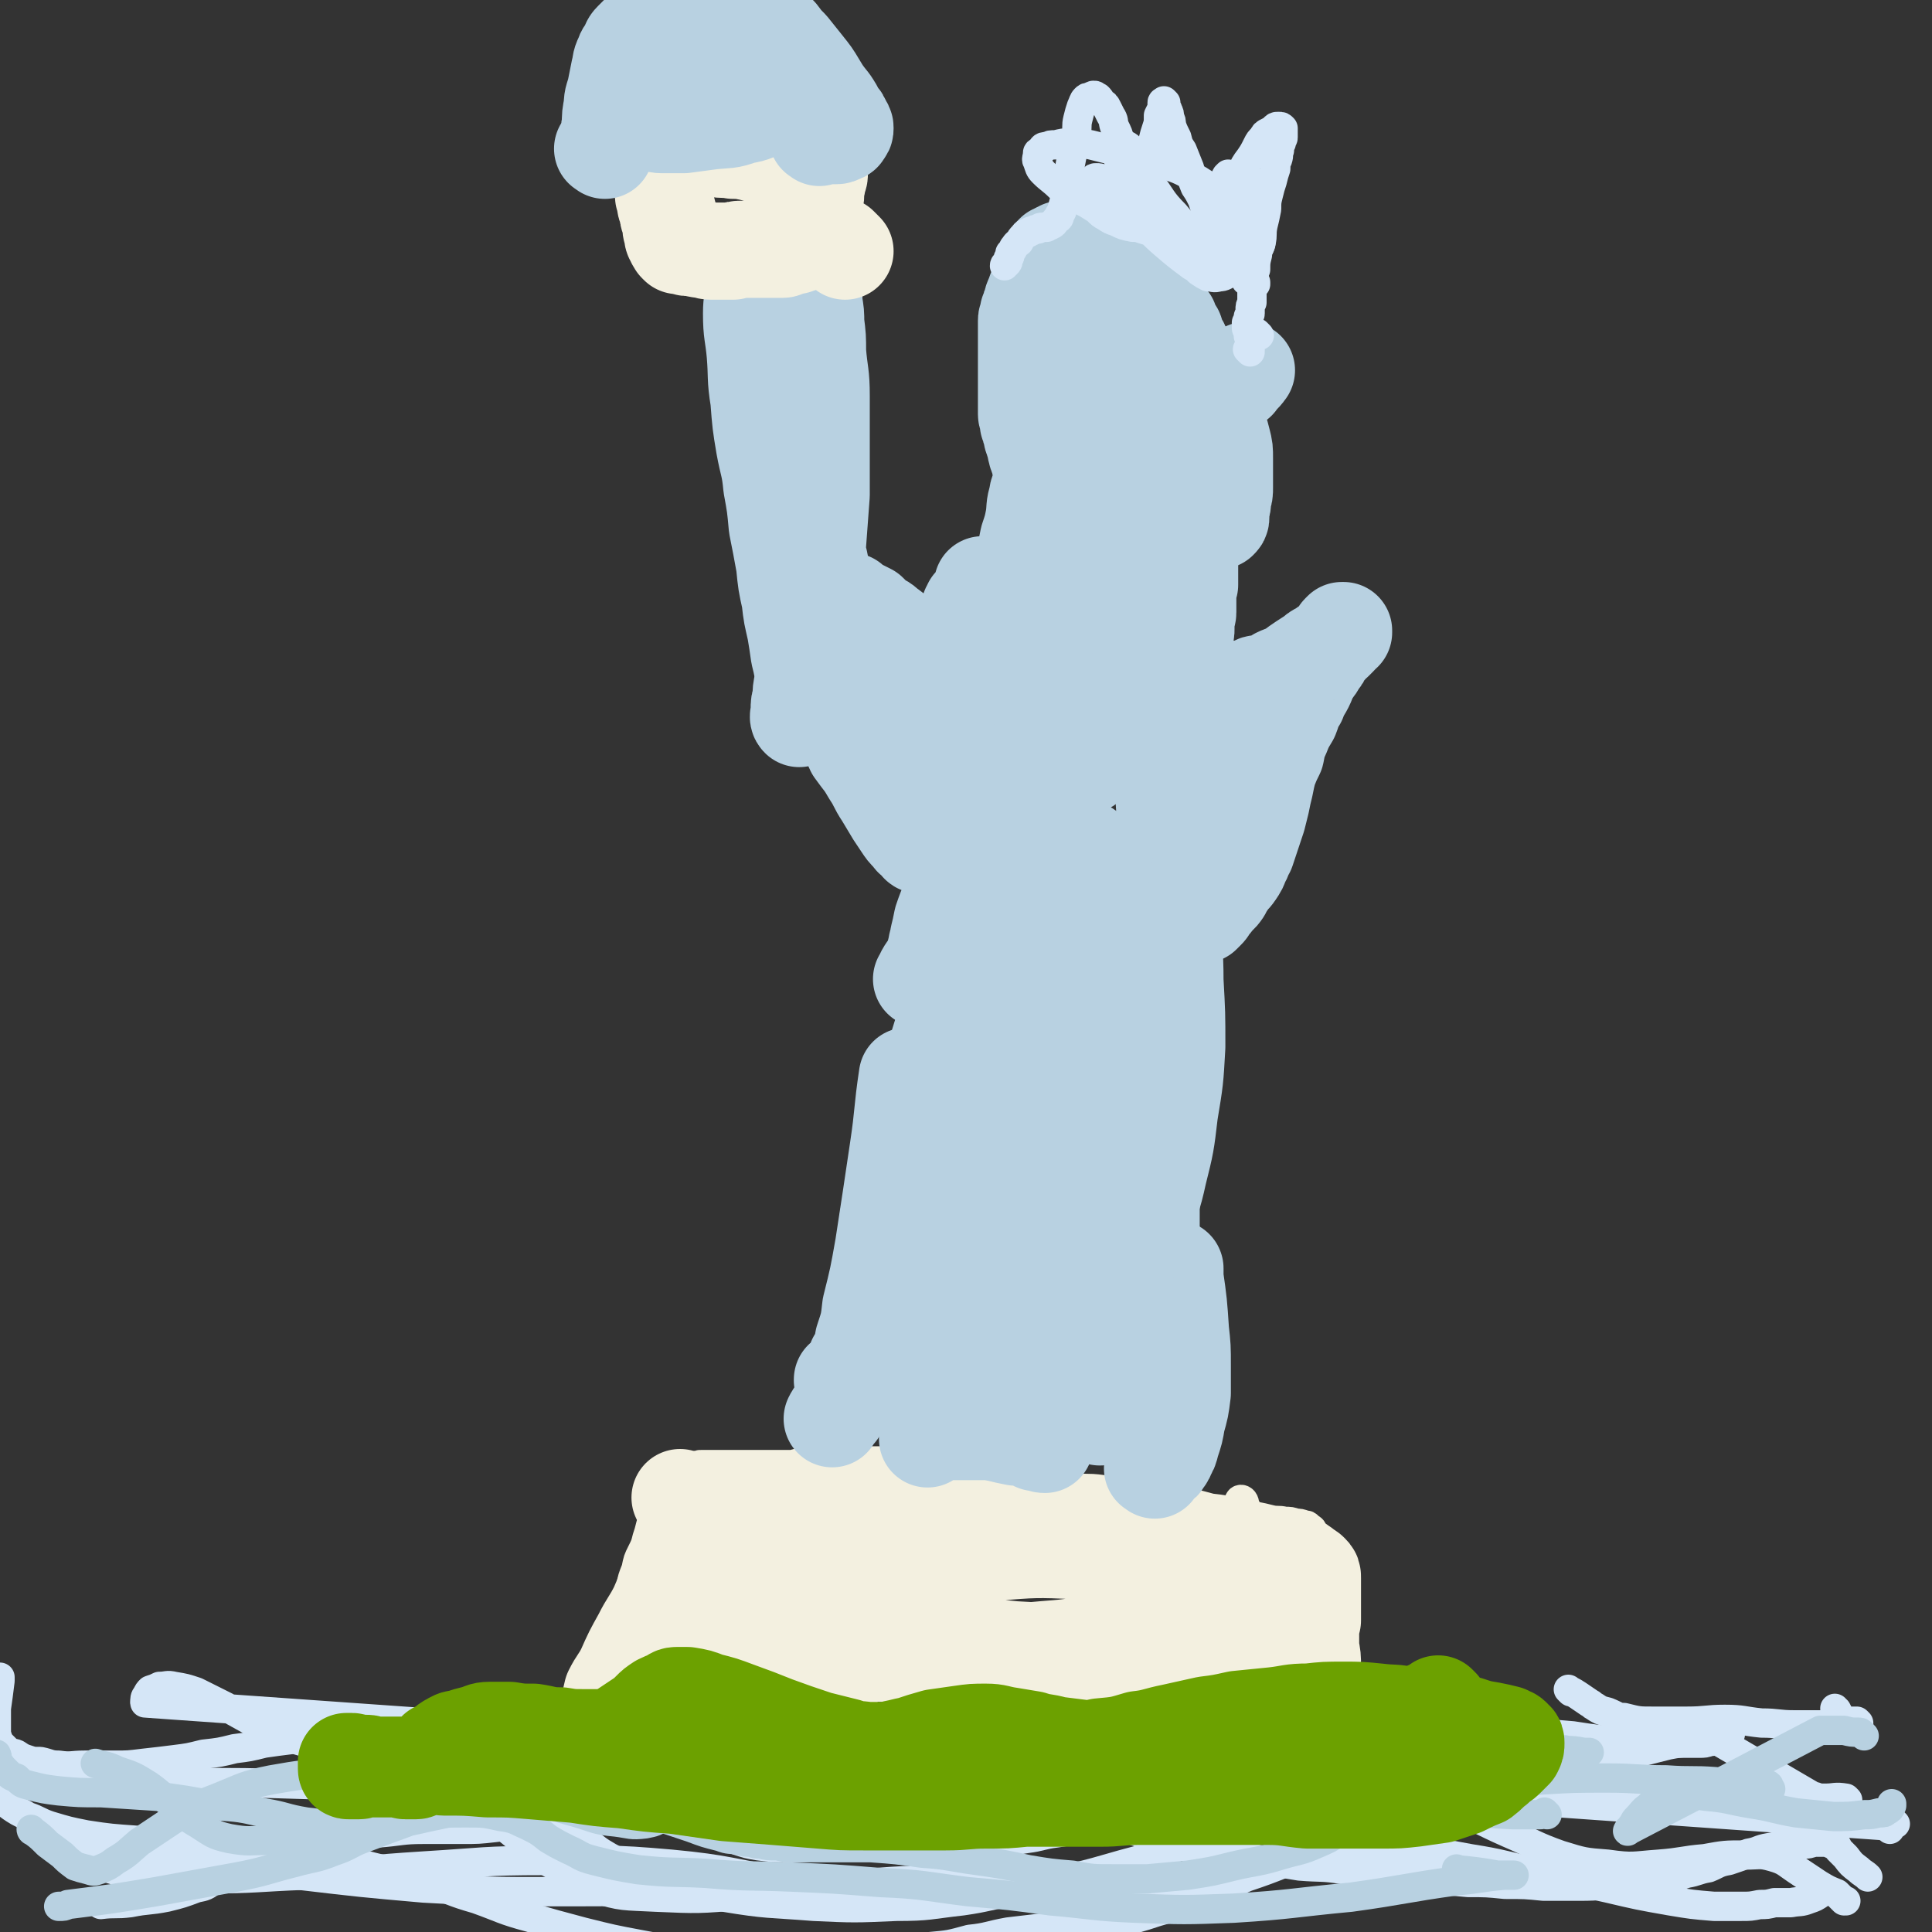 <svg viewBox='0 0 1054 1054' version='1.1' xmlns='http://www.w3.org/2000/svg' xmlns:xlink='http://www.w3.org/1999/xlink'><rect x="0" y="0" width="1054" height="1054" fill="#333333" stroke="none"/><g fill='none' stroke='#D5E6F7' stroke-width='16' stroke-linecap='round' stroke-linejoin='round'><path d='M1008,982c-1,-1 -1,-1 -1,-1 -6,-1 -6,0 -11,0 0,0 0,0 -1,0 -1,0 -1,0 -1,0 -3,0 -3,-1 -5,-1 -53,-31 -53,-31 -53,-31 -1,-1 0,0 0,0 -1,1 -1,1 -3,1 -3,1 -3,1 -6,1 -8,0 -8,0 -16,0 -14,0 -14,0 -27,-1 -13,-1 -13,-1 -26,-3 -12,-1 -12,-1 -24,-3 -11,-1 -11,-2 -21,-3 -10,-1 -10,0 -20,-1 -12,0 -12,0 -23,0 -11,0 -11,0 -23,1 -14,1 -14,1 -27,2 -14,2 -14,3 -28,5 -10,2 -10,2 -20,4 -7,2 -7,2 -13,3 -5,2 -5,2 -10,3 -4,1 -4,1 -7,2 -4,1 -4,1 -8,2 -5,1 -5,1 -10,2 -8,1 -8,1 -16,2 -10,3 -10,3 -20,5 -9,3 -9,3 -19,5 -7,2 -8,2 -15,3 -7,2 -7,3 -13,4 -7,3 -7,2 -14,4 -7,3 -7,3 -15,5 -9,3 -8,3 -17,5 -11,3 -11,3 -22,5 -11,3 -11,3 -22,4 -10,2 -10,2 -21,2 -8,0 -8,0 -16,-1 -6,-1 -6,-1 -12,-3 -7,-3 -7,-3 -12,-6 -6,-4 -6,-4 -12,-9 -7,-5 -7,-5 -14,-10 -7,-5 -7,-5 -15,-10 -7,-5 -7,-5 -15,-10 -7,-4 -7,-4 -14,-7 -7,-3 -7,-3 -14,-5 -6,-3 -6,-3 -13,-4 -7,-2 -7,-2 -14,-3 -7,-1 -7,-1 -15,-1 -8,0 -8,0 -17,0 -8,0 -8,0 -16,1 -7,0 -7,0 -14,1 -6,1 -6,1 -12,2 -6,0 -6,0 -12,1 -5,1 -5,1 -10,2 -6,0 -6,0 -11,1 -7,1 -7,1 -13,2 -8,1 -8,1 -15,2 -8,2 -8,2 -16,3 -8,2 -8,2 -17,3 -8,2 -8,2 -16,3 -8,1 -8,1 -17,2 -8,1 -8,1 -16,1 -8,0 -8,0 -16,0 -7,0 -7,1 -14,0 -5,0 -5,-1 -10,-2 -4,0 -4,0 -7,-1 -3,-1 -3,-1 -6,-3 -2,-1 -3,0 -5,-2 -1,-1 -1,-1 -3,-3 -1,-1 -1,-1 -2,-3 -1,-3 -1,-3 -1,-6 0,-5 0,-5 0,-11 1,-7 1,-7 2,-15 0,-1 0,-1 0,-2 '/><path d='M857,923c-1,-1 -2,-2 -1,-1 4,2 5,3 11,7 2,1 1,1 3,2 3,2 3,2 7,3 5,2 5,3 9,3 8,2 8,2 16,2 9,0 9,0 18,0 11,0 11,-1 21,-1 10,0 10,1 20,2 9,0 9,1 18,1 8,0 8,0 17,0 5,0 5,0 9,-1 2,0 2,-1 4,-1 1,0 1,0 2,0 1,0 1,0 2,0 0,0 0,0 0,0 0,0 0,0 1,1 0,0 0,0 0,1 0,0 -1,0 -1,1 0,0 0,0 -1,1 0,0 0,1 0,1 -1,0 -1,0 -1,0 -1,0 -1,0 -2,0 -1,-1 -1,-2 -2,-3 -3,-4 -3,-4 -5,-8 -1,0 -1,0 -1,-1 '/><path d='M1031,998c-1,-1 -2,-1 -1,-1 0,-1 1,-1 2,-2 1,0 1,0 2,0 0,0 -1,-1 -1,-1 0,0 0,0 0,0 -3,1 -3,1 -5,2 -949,-67 -950,-67 -949,-67 0,-2 0,-3 1,-4 1,-2 1,-2 2,-3 0,0 0,0 0,0 3,-1 3,-1 5,-2 4,0 4,-1 8,0 6,1 6,1 12,3 8,4 8,4 16,8 9,5 9,5 18,10 13,5 13,6 27,10 17,5 18,4 36,7 21,3 21,3 42,4 20,2 20,2 41,3 17,1 17,1 33,2 17,1 17,1 34,2 18,2 18,2 37,3 19,1 19,0 37,1 17,1 17,1 34,2 15,1 15,0 30,2 12,1 12,1 25,2 12,2 13,2 25,3 13,2 13,2 25,4 13,3 13,3 25,6 12,3 12,3 24,6 11,3 10,4 21,7 12,3 12,3 24,5 11,3 11,3 23,4 13,2 13,2 25,4 12,1 12,0 24,2 12,1 12,1 24,3 11,1 11,1 23,2 10,1 10,1 21,2 10,0 10,0 20,1 11,0 11,0 21,1 9,0 9,0 18,0 9,0 9,0 18,-1 9,0 9,0 17,-1 6,0 7,0 13,-2 6,-1 6,-1 12,-3 6,-1 6,-2 12,-3 5,-2 5,-3 11,-4 6,-2 6,-2 11,-4 6,-1 5,-2 11,-3 5,-1 5,0 11,-1 4,-1 4,0 9,-1 3,0 3,-1 6,-1 2,0 2,0 4,0 2,0 2,0 4,1 1,0 1,0 2,0 0,0 0,0 1,1 1,1 0,1 1,2 2,2 2,2 4,4 3,4 3,4 7,7 2,2 3,2 5,4 '/><path d='M944,946c-1,-1 -1,-1 -1,-1 -1,-1 0,0 0,0 0,0 0,1 -1,1 0,0 0,0 0,0 -2,0 -2,1 -3,1 -5,1 -5,1 -9,2 -10,2 -10,1 -20,3 -16,4 -16,4 -32,8 -20,4 -20,4 -39,9 -21,6 -21,6 -42,13 -21,7 -21,8 -42,15 -20,7 -20,7 -40,14 -17,6 -17,7 -35,13 -14,6 -13,6 -27,11 -11,4 -11,5 -22,8 -6,2 -6,2 -13,4 -5,1 -5,1 -11,2 -5,0 -5,0 -11,0 -7,0 -7,0 -13,1 -8,0 -8,1 -16,2 -8,1 -9,1 -17,2 -11,2 -11,3 -21,4 -11,3 -11,3 -22,4 -13,2 -13,2 -25,3 -15,2 -15,2 -30,3 -16,0 -16,1 -33,0 -18,-1 -18,-1 -36,-2 -17,-2 -17,-2 -33,-5 -16,-3 -16,-3 -32,-7 -15,-4 -15,-4 -29,-8 -15,-4 -15,-5 -29,-10 -14,-4 -14,-5 -28,-10 -14,-4 -14,-4 -27,-7 -12,-3 -12,-3 -24,-4 -10,-1 -10,0 -20,0 -7,0 -7,1 -13,2 -5,0 -5,1 -10,2 -4,1 -4,1 -7,2 -4,1 -4,0 -7,2 -4,1 -4,2 -8,3 -4,3 -4,3 -9,4 -8,3 -8,3 -16,5 -10,2 -10,1 -20,3 -8,1 -8,0 -16,1 '/><path d='M432,982c-1,-1 -2,-2 -1,-1 0,0 2,0 2,1 0,0 -1,0 -1,1 -1,0 -1,0 -2,0 -7,2 -7,3 -15,3 -26,3 -27,3 -53,3 -37,-1 -37,-2 -73,-5 -36,-3 -36,-4 -71,-7 -34,-3 -34,-3 -68,-4 -28,-1 -28,0 -56,-1 -17,-1 -17,0 -34,-2 -11,-1 -11,-1 -22,-3 -6,0 -6,-1 -13,-2 -2,0 -2,0 -5,-1 '/><path d='M492,1035c-1,-1 -1,-2 -1,-1 -5,0 -5,1 -9,1 -7,0 -7,-1 -14,-2 -7,-1 -7,-1 -14,-2 -12,-2 -12,-2 -24,-4 -32,-5 -32,-7 -64,-10 -34,-3 -35,-2 -69,-2 -33,0 -33,1 -66,3 -32,2 -32,3 -64,5 -27,1 -27,2 -55,2 -18,0 -19,0 -37,-2 -12,-2 -12,-3 -24,-6 -5,-2 -5,-2 -11,-4 '/><path d='M507,1033c-1,-1 -1,-1 -1,-1 -3,-1 -4,-1 -7,-1 -8,-2 -8,-3 -17,-3 -18,-1 -18,-1 -35,0 -35,1 -35,2 -69,3 -38,1 -38,1 -76,1 -35,0 -35,0 -71,-2 -34,-3 -34,-3 -68,-7 -30,-4 -30,-4 -60,-9 -19,-3 -19,-4 -38,-7 -9,-2 -9,-2 -17,-3 '/><path d='M304,993c-1,-1 -2,-2 -1,-1 7,5 8,6 16,12 7,5 6,5 13,9 11,6 11,6 22,10 20,7 20,8 41,12 24,4 24,3 49,5 22,1 22,1 45,0 18,0 18,-1 36,-3 14,-2 14,-3 27,-5 13,-3 13,-3 25,-6 15,-3 15,-3 29,-7 17,-5 17,-4 33,-10 18,-7 17,-8 35,-15 17,-6 17,-7 33,-12 15,-4 15,-4 29,-5 14,-1 14,-1 28,1 14,3 14,4 28,9 16,5 15,6 31,13 14,6 14,7 28,12 13,4 13,4 26,5 14,2 14,1 28,0 13,-1 13,-2 25,-3 11,-2 11,-2 22,-2 8,0 8,-1 15,1 7,2 7,3 13,7 6,4 6,4 12,8 5,3 5,3 10,5 2,2 2,2 4,4 1,0 1,0 1,0 '/><path d='M916,974c-1,-1 -1,-1 -1,-1 -1,-1 0,0 0,0 0,0 0,0 0,0 -2,0 -2,-1 -3,-1 -7,0 -7,0 -13,0 -15,0 -15,-1 -31,0 -21,1 -21,1 -42,2 -24,2 -23,2 -47,4 -24,2 -24,2 -47,4 -24,3 -24,3 -48,5 -23,3 -23,3 -46,5 -18,2 -18,2 -36,4 -13,2 -13,2 -26,4 -8,1 -8,2 -16,3 -6,1 -6,1 -12,1 -8,1 -8,1 -16,1 -13,0 -13,0 -26,-1 -20,-3 -20,-4 -39,-7 -21,-3 -21,-4 -42,-7 -19,-3 -19,-2 -39,-4 -15,-1 -15,-1 -29,-1 -11,0 -11,0 -22,1 -9,0 -9,1 -18,2 -8,2 -8,3 -16,4 -7,2 -7,2 -15,3 -8,1 -8,1 -16,2 -9,1 -9,1 -18,1 -10,0 -10,0 -21,0 -12,0 -12,1 -25,2 -16,1 -16,1 -31,2 -17,2 -17,3 -34,4 -16,1 -16,0 -33,0 -17,0 -17,0 -33,-2 -14,-1 -15,-1 -28,-3 -10,-2 -10,-2 -20,-5 -6,-2 -6,-3 -12,-5 -3,-2 -4,-2 -7,-4 -3,-2 -3,-2 -5,-4 -2,-1 -1,-2 -3,-3 -1,-1 -1,-1 -3,-2 0,0 0,0 -1,0 0,0 0,0 0,0 '/><path d='M219,989c-1,-1 -2,-1 -1,-1 14,-1 15,-2 30,-1 6,0 7,0 13,2 6,2 6,2 12,6 7,5 6,5 13,10 8,7 8,8 17,13 10,7 9,8 21,12 16,5 16,4 34,5 23,1 23,1 47,-1 23,-1 23,-2 47,-4 21,-2 21,-3 42,-4 19,0 19,0 38,1 18,0 18,1 37,2 20,0 20,1 40,0 22,-1 22,-1 43,-5 22,-4 21,-6 43,-10 19,-3 20,-4 39,-5 18,-1 18,-1 35,1 17,1 17,1 33,4 19,3 19,4 38,8 19,4 19,4 37,8 17,4 17,4 34,7 12,2 12,2 24,3 8,0 8,0 15,0 5,0 5,0 10,-1 4,0 4,0 8,-1 4,0 4,0 9,0 5,-1 5,0 10,-2 3,-1 3,-1 6,-3 1,-1 1,-1 1,-1 '/></g>
<g fill='none' stroke='#B8D1E1' stroke-width='16' stroke-linecap='round' stroke-linejoin='round'><path d='M1017,947c-1,-1 -1,-1 -1,-1 -1,-1 0,0 0,0 0,0 0,0 0,0 0,0 0,0 0,0 -1,-1 -1,-1 -2,-1 -4,0 -4,0 -8,-1 -7,0 -7,0 -13,0 -105,55 -106,55 -105,55 0,-1 1,-1 1,-1 1,-1 1,-2 2,-3 1,-2 1,-2 2,-3 3,-3 3,-4 6,-6 3,-3 3,-3 7,-4 4,-2 4,-3 9,-3 8,-1 8,0 16,1 12,1 12,2 24,4 13,2 13,3 25,5 10,1 10,1 20,2 9,0 9,0 17,-1 4,0 4,0 8,-1 3,0 3,0 4,-1 2,-1 2,-1 3,-3 0,0 0,0 0,-1 '/><path d='M966,976c-1,-1 -1,-1 -1,-1 -1,-1 0,-1 0,-1 -1,-1 -1,0 -3,0 -4,0 -4,0 -8,0 -9,-1 -9,-1 -18,-2 -13,-1 -13,0 -27,-1 -16,0 -16,-1 -32,-1 -18,0 -18,0 -35,1 -19,1 -19,1 -38,3 -15,2 -15,3 -30,6 -10,2 -10,2 -19,5 -6,2 -6,2 -11,5 -3,2 -3,2 -6,4 -3,3 -3,3 -7,5 -6,4 -6,4 -13,7 -9,4 -9,3 -19,6 -13,4 -13,3 -26,6 -12,3 -12,3 -25,5 -11,1 -11,1 -22,2 -10,0 -10,0 -19,0 -11,0 -11,0 -22,-2 -12,-1 -12,-1 -24,-3 -14,-3 -14,-3 -28,-5 -15,-2 -15,-3 -30,-4 -14,-2 -14,-2 -28,-3 -11,0 -11,0 -23,0 -8,0 -8,0 -17,0 -6,0 -6,0 -11,-1 -5,0 -5,0 -9,-1 -3,0 -3,0 -5,-1 -4,0 -4,0 -7,-1 -5,-1 -5,0 -10,-2 -8,-2 -8,-2 -16,-5 -12,-4 -12,-4 -24,-8 -13,-5 -13,-6 -26,-10 -13,-4 -13,-4 -27,-7 -11,-3 -11,-3 -22,-4 -9,-1 -9,-1 -18,0 -6,1 -7,1 -13,3 -6,2 -6,2 -12,5 -8,4 -8,4 -15,7 -11,5 -11,6 -21,10 -13,4 -13,4 -26,7 -13,3 -13,3 -26,4 -11,0 -11,1 -22,-1 -9,-2 -9,-3 -17,-8 -7,-4 -7,-5 -13,-10 -7,-5 -7,-6 -14,-11 -8,-5 -8,-5 -17,-8 -6,-3 -6,-2 -12,-4 '/><path d='M844,990c-1,-1 -1,-1 -1,-1 -1,-1 0,0 0,0 0,0 0,0 0,0 -2,1 -2,1 -3,1 -7,0 -7,0 -15,0 -20,-1 -20,-2 -40,-3 -35,-4 -35,-3 -69,-7 -37,-4 -37,-3 -73,-8 -30,-4 -30,-3 -60,-10 -20,-4 -20,-6 -40,-12 -13,-5 -13,-6 -26,-9 -10,-2 -11,-3 -21,-3 -12,0 -12,0 -24,2 -12,3 -12,3 -24,8 -13,4 -13,5 -25,10 -12,6 -12,6 -24,12 -8,4 -8,4 -16,9 -6,3 -6,4 -12,7 -4,3 -4,3 -9,5 -5,3 -5,3 -10,4 -8,1 -8,0 -16,-1 -11,-1 -11,-2 -21,-5 -15,-4 -15,-5 -29,-10 -17,-4 -17,-4 -33,-7 -17,-3 -17,-3 -35,-5 -17,-1 -18,-1 -35,0 -17,1 -18,1 -35,4 -15,3 -15,4 -30,10 -13,5 -12,5 -24,12 -9,6 -9,6 -18,12 -6,5 -6,6 -13,10 -4,3 -4,3 -9,5 -3,1 -3,1 -6,0 -4,-1 -4,-1 -7,-2 -4,-3 -4,-3 -7,-6 -4,-3 -4,-3 -8,-6 -4,-4 -4,-4 -8,-7 -1,0 -1,-1 -1,-1 '/><path d='M796,1021c-1,-1 -2,-2 -1,-1 9,1 11,1 22,3 4,0 4,0 7,0 1,0 1,0 2,0 0,0 0,0 0,0 -2,0 -2,0 -5,0 -13,1 -13,2 -26,3 -29,4 -29,5 -58,9 -32,3 -32,4 -64,6 -27,1 -27,1 -54,0 -23,-1 -23,-2 -46,-4 -22,-3 -22,-3 -45,-5 -24,-3 -24,-4 -48,-5 -25,-2 -25,-2 -49,-3 -23,-1 -23,0 -46,-2 -18,-1 -18,0 -37,-2 -12,-2 -12,-2 -24,-5 -8,-2 -7,-3 -14,-6 -6,-3 -6,-3 -11,-6 -5,-4 -5,-4 -11,-7 -7,-3 -7,-4 -15,-5 -9,-2 -9,-2 -19,-2 -11,0 -11,0 -21,2 -10,2 -10,3 -19,6 -8,3 -8,3 -16,6 -8,3 -7,4 -16,7 -10,4 -10,3 -21,6 -16,4 -16,5 -32,8 -22,4 -22,4 -44,8 -24,4 -24,4 -48,7 -2,1 -2,1 -5,1 '/><path d='M855,956c-1,-1 -2,-2 -1,-1 4,0 5,0 10,1 2,0 2,0 3,0 0,0 0,0 0,0 -1,0 -1,0 -2,0 -6,0 -6,-1 -13,-1 -20,0 -20,0 -41,-1 -30,0 -30,0 -61,-1 -32,0 -32,0 -65,0 -30,0 -30,0 -60,-1 -22,0 -22,0 -45,-2 -15,-1 -15,-2 -30,-3 -9,-2 -9,-2 -19,-3 -6,0 -6,0 -13,0 -7,0 -7,1 -14,2 -11,1 -11,1 -22,3 -16,3 -15,4 -31,6 -16,3 -16,3 -33,4 -15,2 -15,1 -30,3 -13,1 -13,1 -27,2 -12,2 -12,1 -25,3 -14,3 -14,3 -28,6 -17,4 -17,5 -33,9 -18,4 -18,4 -35,8 -15,3 -15,4 -31,5 -11,2 -11,2 -22,1 -10,0 -10,-1 -20,-2 -12,-2 -11,-3 -23,-5 -13,-3 -13,-3 -27,-4 -16,-3 -16,-3 -31,-5 -15,-1 -15,-1 -31,-2 -12,0 -12,0 -23,-1 -8,-1 -8,-1 -16,-3 -4,-1 -4,-1 -7,-4 -3,-1 -3,-1 -6,-4 -2,-2 -2,-2 -4,-5 -1,-2 0,-2 -1,-4 '/></g>
<g fill='none' stroke='#F3F0E0' stroke-width='16' stroke-linecap='round' stroke-linejoin='round'><path d='M728,949c-1,-1 -1,-1 -1,-1 -1,-1 0,0 0,0 0,0 0,0 0,0 0,-1 0,-1 0,-3 0,-2 0,-2 -1,-5 0,-3 -1,-3 -1,-5 0,-3 0,-3 -1,-6 0,-3 0,-3 -1,-6 0,-5 0,-5 -1,-10 -1,-5 -1,-5 -2,-10 0,-6 0,-6 -1,-12 0,-6 0,-6 -1,-12 0,-5 0,-5 0,-11 0,-5 0,-5 0,-10 0,-4 0,-4 -1,-8 0,-3 0,-3 0,-6 0,-2 0,-2 -1,-4 0,-2 0,-2 0,-3 0,-1 0,-1 0,-2 0,-1 -1,-1 -2,-2 -1,-1 -1,-1 -2,-1 -3,-1 -3,-1 -5,-1 -3,-1 -3,-1 -6,-1 -4,-1 -4,0 -8,-1 -4,-1 -4,-1 -9,-2 -5,0 -5,0 -10,-1 -7,-1 -7,-1 -14,-2 -7,-1 -7,-1 -15,-2 -7,-1 -7,-1 -15,-2 -7,-1 -7,-1 -13,-2 -7,0 -7,0 -13,-1 -5,0 -5,0 -11,-1 -4,0 -4,0 -9,-1 -4,0 -4,0 -8,-1 -4,-1 -4,-1 -9,-2 -4,-1 -5,0 -10,-1 -5,-1 -4,-2 -9,-3 -5,-1 -6,-1 -11,-2 -4,-1 -4,-1 -9,-2 -4,-1 -4,-1 -9,-2 -4,-1 -4,-1 -9,-2 -4,-1 -4,-1 -9,-2 -4,0 -5,0 -10,0 -4,0 -4,-1 -8,-1 -4,0 -4,0 -8,0 -3,0 -3,0 -7,0 -2,0 -3,0 -5,0 -3,0 -3,1 -6,1 -3,0 -3,0 -5,0 -3,0 -3,0 -5,0 -3,0 -3,0 -5,0 -3,0 -3,0 -5,0 -3,0 -3,1 -6,1 -3,0 -3,0 -5,0 -3,0 -3,0 -5,0 -2,0 -2,0 -4,0 -2,0 -2,0 -4,0 -2,0 -2,0 -3,0 -2,0 -2,0 -3,0 -2,0 -2,0 -3,0 -2,0 -2,0 -3,0 -2,0 -2,0 -3,0 -2,0 -2,0 -4,0 -2,0 -2,0 -4,0 -2,0 -2,0 -3,0 -2,0 -2,0 -4,0 -2,0 -2,0 -3,1 -2,0 -2,0 -4,0 -1,0 -1,0 -3,0 -1,0 -1,0 -2,0 -1,0 -1,0 -2,0 0,0 0,1 -1,1 -1,0 -1,0 -2,0 0,0 0,1 -1,1 0,0 0,0 -1,0 0,0 0,1 0,1 -1,0 -1,0 -1,0 -1,0 0,1 0,1 0,1 -1,1 -1,1 0,1 0,1 0,2 0,1 -1,1 -1,3 0,2 0,2 -1,3 0,2 0,2 0,3 0,2 0,2 -1,4 -1,3 -1,3 -2,6 -1,3 -1,3 -2,6 -1,4 -1,4 -2,7 -1,4 -1,4 -3,8 -2,4 -2,4 -3,9 -2,5 -2,5 -3,10 -2,5 -2,5 -4,11 -1,5 -1,5 -3,10 -1,5 -1,5 -2,10 -1,4 -1,4 -2,8 -1,4 -1,4 -2,8 -1,4 -1,4 -2,8 -1,3 -1,3 -2,7 -1,3 -1,3 -2,7 -1,3 -1,3 -2,5 -1,3 -1,3 -2,5 0,2 0,3 -1,4 -1,2 -1,1 -2,3 0,1 0,1 -1,3 0,1 0,1 -1,2 -1,2 0,2 -1,3 0,1 -1,1 -1,2 0,0 0,0 0,1 0,0 0,0 0,0 '/><path d='M684,905c-1,-1 -2,-1 -1,-1 1,-1 2,0 5,0 2,0 2,0 4,0 1,0 1,0 2,-1 1,0 1,0 1,-1 2,-3 2,-3 4,-6 1,-3 1,-3 2,-6 1,-3 1,-3 0,-6 0,-4 0,-4 -2,-8 -2,-6 -2,-6 -4,-12 -2,-5 -2,-6 -4,-11 -1,-2 -1,-2 -2,-4 0,-1 0,-2 -1,-2 0,0 -1,1 -1,1 -1,6 0,6 -1,11 -1,10 -1,10 -2,20 -1,11 -1,11 -1,23 0,9 0,9 1,19 0,5 0,5 1,11 0,2 0,2 1,4 0,1 1,1 1,1 1,-1 1,-1 1,-2 1,-5 1,-5 1,-10 0,-11 0,-11 0,-22 0,-15 -1,-15 -2,-31 -1,-13 -1,-13 -2,-27 -1,-8 -1,-8 -3,-16 -1,-4 -1,-4 -3,-8 0,-2 -1,-3 -2,-3 -1,0 -1,1 -2,3 -2,10 -3,10 -3,20 -2,21 -2,21 -1,42 0,19 1,19 3,38 2,12 2,12 4,23 1,4 1,4 2,8 '/></g>
<g fill='none' stroke='#F3F0E0' stroke-width='53' stroke-linecap='round' stroke-linejoin='round'><path d='M717,924c-1,-1 -1,-1 -1,-1 -1,-1 0,0 0,0 1,0 1,0 2,-1 0,0 0,0 0,-1 0,0 0,0 0,0 0,-2 -1,-2 -1,-4 -1,-4 -1,-4 -1,-8 0,-5 0,-5 -1,-10 0,-4 0,-4 0,-8 0,-3 0,-3 1,-7 0,-4 0,-4 0,-8 0,-3 0,-3 0,-6 0,-3 0,-3 0,-5 0,-2 0,-2 0,-4 0,-2 0,-2 -1,-3 -1,-1 -1,-1 -3,-2 -2,-2 -2,-2 -5,-3 -4,-1 -4,-1 -8,-2 -6,-1 -5,-1 -11,-3 -6,-2 -6,-2 -13,-3 -9,-3 -9,-3 -18,-4 -11,-3 -11,-3 -21,-4 -10,-2 -10,-1 -19,-3 -9,-1 -9,-2 -18,-3 -7,-1 -7,0 -14,-1 -7,-1 -7,-1 -13,-1 -6,0 -6,0 -12,-1 -6,0 -6,0 -12,0 -6,0 -6,0 -12,0 -7,0 -7,-1 -14,-1 -7,0 -7,0 -15,0 -8,0 -8,0 -17,0 -9,0 -9,0 -18,0 -6,0 -6,0 -13,-1 -5,0 -5,0 -9,-1 -3,0 -3,0 -6,-1 -3,0 -3,0 -5,-1 -3,-1 -3,0 -5,-1 -3,0 -3,-1 -5,-1 -2,0 -2,0 -4,0 -2,0 -2,0 -4,0 -2,0 -2,0 -4,0 -2,0 -2,0 -3,0 -2,0 -2,0 -3,0 -1,0 -1,0 -3,-1 -1,0 -1,0 -2,0 0,0 0,0 -1,0 -1,0 -1,0 -2,1 0,0 0,0 -1,0 0,1 0,1 -1,2 -1,1 -1,1 -1,2 -1,1 -1,1 -1,3 -1,2 -1,2 -1,3 -1,3 0,3 -1,5 -1,3 -1,3 -2,6 -1,4 -1,4 -2,9 -1,4 -1,4 -2,8 -1,5 0,5 -2,10 -1,5 -1,5 -3,10 -1,5 -1,5 -2,10 -2,5 -2,5 -3,10 -2,4 -2,4 -4,9 -1,4 -1,4 -3,9 -1,3 -1,3 -2,7 -1,4 -1,4 -1,7 0,3 0,3 0,5 0,2 0,2 1,4 0,2 1,2 2,4 1,1 1,1 2,3 2,1 2,1 3,2 3,2 3,2 5,3 4,1 4,1 8,2 5,1 5,1 9,2 7,1 7,0 14,1 7,0 7,0 15,0 8,0 8,0 17,1 8,0 8,0 16,0 9,0 9,0 17,0 8,0 8,0 15,0 9,0 9,0 17,-2 9,-1 9,-2 18,-3 9,-2 9,-2 19,-4 9,-2 8,-3 17,-4 9,-2 9,-2 19,-3 8,-2 8,-2 17,-3 9,-1 9,0 17,-1 7,-1 7,0 15,-1 8,-1 8,-1 15,-2 7,0 7,0 14,-1 6,0 6,0 12,-1 6,0 6,0 12,-1 5,-1 5,-1 10,-2 2,0 3,0 5,-1 2,0 2,0 4,-1 0,0 0,0 0,0 -2,-1 -2,-1 -4,-1 -5,-1 -5,-1 -10,-2 -8,-1 -8,-2 -16,-3 -11,-3 -11,-3 -22,-5 -14,-3 -13,-3 -28,-6 -17,-4 -17,-4 -35,-7 -19,-3 -19,-3 -38,-4 -21,-2 -21,-3 -41,-3 -18,0 -18,0 -37,1 -13,0 -13,1 -27,2 -9,1 -9,0 -18,2 -6,0 -6,1 -12,2 -3,0 -3,0 -6,1 -2,0 -2,0 -4,0 -2,0 -2,0 -4,0 0,0 0,-1 -1,-1 0,0 -1,0 -1,-1 0,0 0,0 1,-1 1,0 2,0 3,-1 4,0 4,0 8,-1 6,0 6,0 12,0 11,0 11,1 22,1 16,1 16,0 32,1 19,0 19,0 38,0 20,0 21,0 41,-1 18,-2 18,-1 35,-4 15,-3 15,-4 29,-8 11,-3 11,-2 21,-7 7,-3 7,-4 13,-8 3,-2 4,-2 5,-5 2,-2 3,-3 1,-5 -2,-4 -3,-5 -8,-7 -12,-5 -12,-5 -24,-7 -21,-4 -21,-3 -42,-4 -24,-1 -24,-1 -49,1 -24,1 -24,2 -47,5 -20,3 -20,3 -40,7 -15,3 -15,2 -30,5 -9,2 -9,2 -18,5 -6,1 -5,1 -11,3 -3,0 -3,0 -5,1 -2,0 -2,0 -3,1 -1,0 -1,0 -1,0 0,0 0,0 0,0 1,1 1,1 2,1 1,0 1,0 3,0 1,0 1,0 2,0 '/><path d='M458,945c-1,-1 -1,-1 -1,-1 -1,-1 0,0 0,0 0,1 -1,1 -2,1 0,0 0,0 0,0 -2,0 -2,0 -4,0 -4,0 -4,0 -8,-1 -6,0 -6,0 -12,-1 -8,0 -8,-1 -17,-1 -9,0 -9,1 -19,2 -9,1 -9,1 -19,2 -6,0 -6,0 -13,1 -4,0 -3,1 -7,1 -2,0 -2,0 -4,0 -1,0 -1,0 -3,1 -1,0 -1,1 -2,1 -2,1 -2,1 -3,1 -2,1 -2,1 -4,1 -1,0 -1,0 -2,0 -2,0 -2,-1 -3,-2 -1,0 -1,0 -2,-1 -1,-1 -1,-1 -2,-2 -1,-1 -1,-1 -1,-2 0,-2 0,-2 0,-3 0,-3 0,-3 0,-5 0,-3 1,-3 2,-5 1,-4 1,-5 2,-9 3,-6 4,-6 7,-12 4,-9 4,-9 9,-18 4,-8 5,-8 9,-16 3,-7 3,-7 6,-14 3,-6 3,-6 6,-13 2,-5 2,-5 4,-11 1,-4 1,-4 1,-9 0,-3 0,-3 -1,-6 0,-2 0,-2 -1,-4 -1,-1 -1,-1 -3,-3 0,0 0,0 0,0 '/></g>
<g fill='none' stroke='#6CA100' stroke-width='53' stroke-linecap='round' stroke-linejoin='round'><path d='M786,931c-1,-1 -1,-1 -1,-1 -1,-1 0,0 0,0 0,0 0,0 0,0 -2,1 -2,1 -3,2 -4,1 -4,1 -8,3 -7,2 -7,2 -14,4 -9,3 -8,4 -17,7 -11,3 -11,3 -22,6 -13,3 -13,4 -26,5 -13,2 -13,2 -26,2 -14,0 -14,0 -28,-1 -13,0 -13,-1 -26,-2 -11,-1 -11,0 -23,-2 -8,-1 -8,-1 -16,-2 -7,-2 -7,-1 -13,-3 -6,-1 -6,-1 -12,-2 -7,-1 -7,-2 -13,-2 -7,0 -7,0 -14,1 -7,1 -7,1 -14,2 -7,2 -7,2 -13,4 -5,1 -4,1 -9,2 -3,1 -3,1 -7,1 -4,0 -4,0 -8,0 -6,-1 -6,0 -11,-2 -8,-2 -8,-2 -16,-4 -12,-4 -12,-4 -23,-8 -10,-4 -10,-4 -21,-8 -8,-3 -8,-3 -16,-5 -5,-2 -5,-2 -11,-3 -3,0 -3,0 -6,0 -2,0 -2,1 -4,2 -3,1 -3,1 -5,2 -3,2 -3,2 -5,4 -3,3 -3,3 -6,5 -3,2 -3,2 -6,4 -3,2 -3,2 -6,4 -4,1 -4,1 -8,2 -5,0 -5,0 -10,0 -7,0 -7,0 -13,-1 -8,0 -8,-1 -15,-2 -7,0 -7,0 -13,-1 -5,0 -5,0 -11,0 -4,0 -4,1 -8,2 -4,1 -4,1 -7,2 -3,1 -3,0 -6,2 -2,1 -2,1 -4,3 -2,1 -2,1 -4,2 -1,2 -1,1 -3,3 -1,1 -1,1 -2,2 0,1 0,1 -1,2 -1,0 -1,0 -2,1 0,0 0,0 -1,1 0,1 0,1 -1,1 0,0 0,1 -1,1 -1,0 -1,0 -2,0 0,0 0,0 -1,0 -1,0 -1,0 -3,0 -1,0 -1,-1 -3,-1 -2,0 -2,0 -3,0 -3,0 -3,0 -5,0 -2,0 -2,0 -4,0 -2,0 -2,0 -4,0 -2,0 -2,0 -4,0 -1,0 -1,1 -2,1 -1,0 -1,0 -2,0 0,0 0,0 -1,0 -1,0 -1,0 -1,0 -1,0 -1,0 -1,0 -1,0 -1,0 -1,0 0,0 0,0 0,0 0,0 -1,0 -1,-1 0,0 0,0 0,-1 0,0 0,0 0,-1 0,0 0,0 0,0 0,-1 0,-1 0,-1 0,-1 0,-1 0,-1 0,0 0,0 1,0 0,0 0,0 1,0 0,0 0,0 1,0 1,0 1,1 2,1 2,0 2,0 3,0 2,0 2,0 3,0 2,0 2,1 4,1 3,0 3,0 7,0 6,0 6,0 12,0 9,0 9,0 19,1 12,0 12,0 24,1 12,0 12,0 24,1 12,1 12,1 24,2 13,2 13,2 26,3 14,2 14,2 28,3 14,2 14,2 28,4 13,1 13,1 26,2 13,1 13,1 25,2 12,1 12,1 24,1 11,0 11,0 23,0 11,0 11,0 22,0 11,0 11,-1 22,-1 11,0 11,0 21,-1 10,0 10,0 20,0 11,0 11,0 21,0 11,0 11,-1 22,-1 11,0 11,0 23,0 11,0 11,0 23,0 11,0 11,0 23,0 11,0 11,1 22,2 10,0 10,0 21,0 10,0 10,0 20,0 9,0 9,0 18,-1 7,-1 7,-1 14,-2 6,-2 6,-2 12,-4 6,-3 6,-3 11,-5 4,-3 3,-3 7,-6 3,-3 3,-2 6,-5 2,-2 2,-2 4,-4 1,-2 1,-2 1,-4 0,-1 0,-2 -1,-2 -1,-2 -2,-2 -4,-3 -4,-1 -4,-1 -9,-2 -6,-1 -6,-1 -12,-3 -7,-1 -7,-1 -15,-3 -8,-1 -8,-1 -17,-2 -9,-2 -9,-1 -17,-2 -10,-1 -10,-1 -19,-1 -10,0 -10,0 -19,1 -10,0 -10,1 -19,2 -10,1 -10,1 -20,2 -9,2 -9,2 -17,3 -9,2 -9,2 -18,4 -10,2 -10,3 -19,4 -10,3 -10,3 -21,4 -9,2 -9,2 -19,4 -7,1 -7,1 -14,1 -5,0 -5,0 -10,0 -4,0 -4,-1 -7,-2 -5,-1 -5,-1 -10,-3 -1,0 -1,-1 -2,-1 '/></g>
<g fill='none' stroke='#B8D1E1' stroke-width='53' stroke-linecap='round' stroke-linejoin='round'><path d='M630,802c-1,-1 -2,-1 -1,-1 1,-2 2,-1 3,-2 2,-1 2,-1 3,-3 1,-1 1,-1 1,-2 2,-3 2,-3 3,-7 2,-6 2,-6 3,-12 2,-7 2,-7 3,-15 0,-7 0,-7 0,-15 0,-10 0,-10 -1,-19 -1,-15 -1,-15 -3,-29 0,-3 0,-3 0,-5 '/><path d='M625,720c-1,-1 -2,-1 -1,-1 0,-2 0,-2 1,-3 0,-2 0,-2 1,-4 0,-2 1,-2 1,-4 0,-1 0,-1 0,-2 0,-6 1,-6 1,-11 0,-8 0,-8 0,-16 0,-10 0,-10 0,-20 0,-14 0,-14 -1,-28 -1,-19 -1,-19 -2,-38 -2,-20 -3,-20 -5,-40 -1,-3 -1,-3 -1,-6 '/><path d='M614,689c-1,-1 -2,-1 -1,-1 0,-1 1,0 2,-1 2,-2 2,-3 3,-5 2,-2 2,-2 3,-5 2,-5 2,-5 3,-10 4,-13 5,-13 8,-27 4,-16 4,-16 6,-33 3,-18 3,-18 4,-36 0,-18 0,-18 -1,-36 0,-17 -1,-17 -2,-33 -2,-18 -1,-18 -2,-35 -1,-16 -1,-16 -2,-32 -1,-10 -1,-11 -3,-21 -1,-4 -2,-3 -4,-7 '/><path d='M461,754c-1,-1 -1,-1 -1,-1 -1,-1 0,0 0,0 0,0 0,0 0,0 0,0 -1,0 0,0 0,-1 0,0 1,0 1,-1 1,-2 3,-4 2,-3 2,-3 3,-7 3,-5 3,-5 4,-11 3,-9 3,-9 4,-18 4,-16 4,-16 7,-33 4,-26 4,-26 8,-53 3,-20 2,-20 5,-40 '/><path d='M486,666c-1,-1 -1,-1 -1,-1 -1,-1 0,0 0,0 0,0 0,0 0,0 0,0 0,0 0,0 -1,-1 0,0 0,0 1,0 1,-1 1,-2 1,-3 1,-3 2,-6 3,-9 3,-9 6,-19 5,-18 5,-18 9,-37 6,-19 5,-19 11,-38 4,-17 5,-17 10,-33 5,-17 5,-17 9,-34 4,-15 4,-15 7,-31 2,-11 2,-11 4,-22 1,-8 0,-8 1,-16 0,0 0,0 0,-1 '/><path d='M504,535c-1,-1 -2,-1 -1,-1 2,-5 3,-5 6,-10 1,-4 1,-4 2,-8 0,-2 1,-2 1,-5 1,-4 1,-4 2,-9 3,-9 4,-9 6,-19 3,-10 3,-11 4,-21 0,-7 0,-7 0,-13 '/><path d='M475,730c-1,-1 -1,-2 -1,-1 -1,3 0,4 0,8 0,1 0,1 -1,2 0,1 0,1 -1,2 0,1 0,0 -1,1 0,2 0,3 -1,4 -1,3 -1,4 -3,6 -2,5 -3,5 -5,9 -3,4 -3,5 -5,9 -2,2 -2,2 -3,4 '/><path d='M544,475c-1,-1 -2,-1 -1,-1 1,-6 2,-6 3,-12 1,-4 0,-4 0,-8 0,-3 0,-3 0,-6 0,-2 0,-2 -1,-4 -1,-8 -1,-8 -2,-16 -1,-9 -2,-9 -3,-18 -1,-10 0,-10 -1,-19 -1,-9 0,-9 -2,-18 -1,-7 -1,-7 -2,-14 -1,-3 -2,-3 -3,-7 0,-2 0,-2 -1,-4 0,-1 0,-1 -1,-2 0,-1 0,-1 0,-2 0,-1 0,-1 0,-2 0,-1 0,-1 0,-2 0,-2 0,-2 0,-3 0,-1 0,-1 0,-2 0,-1 0,-1 -1,-2 0,0 0,0 0,-1 0,0 1,0 1,-1 0,0 0,0 0,-1 0,0 1,0 1,0 0,0 0,-1 0,-1 0,0 0,0 1,-1 1,0 1,0 2,0 0,0 0,0 0,0 0,0 0,-1 0,-1 0,-1 1,0 1,-1 0,-1 0,-1 0,-2 0,-1 1,-1 1,-2 0,0 0,0 0,-1 0,0 0,0 0,-1 0,0 0,0 0,0 0,0 0,0 0,-1 0,0 0,0 0,0 '/><path d='M613,398c-1,-1 -2,-1 -1,-1 1,-2 2,-1 5,-3 2,-1 2,-1 4,-3 0,0 0,0 1,-1 1,-1 1,-1 2,-2 1,-1 1,-1 3,-3 1,-1 1,-1 3,-4 1,-1 1,-1 2,-3 1,-1 1,-2 2,-4 1,-2 1,-1 2,-4 0,-1 -1,-1 0,-3 0,-1 1,0 2,-2 1,-1 0,-2 1,-4 0,-1 1,-1 2,-3 1,-1 1,-1 2,-3 1,-1 0,-1 1,-3 0,-1 1,-1 1,-2 1,-1 1,-1 1,-3 1,-2 1,-2 1,-4 0,-2 0,-2 0,-5 0,-2 1,-2 1,-4 0,-2 0,-2 0,-4 0,-2 0,-2 0,-4 0,-2 0,-2 0,-4 0,-2 0,-2 1,-3 0,-1 0,-1 0,-2 0,-1 0,-1 0,-2 0,-1 0,-1 0,-2 0,-2 0,-2 0,-3 0,-2 0,-2 0,-4 0,-2 0,-2 0,-4 0,-2 0,-2 0,-3 0,-2 0,-2 0,-3 0,0 0,0 0,-1 0,0 0,0 0,-1 0,-1 0,-1 1,-2 0,-1 0,-1 1,-2 0,-1 0,-1 1,-2 0,-1 0,-1 1,-2 0,-1 0,-1 1,-2 1,-1 1,-1 2,-1 0,-1 0,-1 0,-2 0,-1 1,-1 1,-2 1,-1 0,-1 1,-2 0,0 1,0 1,-1 0,-1 0,-1 0,-1 0,-1 1,-1 1,-1 0,0 0,0 0,0 0,0 0,0 0,-1 0,0 0,0 0,0 0,0 0,0 0,0 -1,-1 0,-1 0,-1 0,0 0,0 0,0 0,0 0,0 0,0 -1,-1 0,-1 0,-1 0,0 0,0 0,0 '/><path d='M545,348c-1,-1 -2,-1 -1,-1 0,-1 1,0 3,-1 1,0 0,-1 1,-2 0,0 0,0 1,-1 0,-1 0,-1 1,-1 1,-3 1,-3 2,-5 1,-4 1,-4 2,-8 1,-4 1,-4 2,-8 0,-3 0,-4 1,-7 1,-5 1,-5 2,-10 1,-5 1,-5 2,-10 2,-6 2,-6 3,-11 1,-6 0,-6 2,-12 0,-3 1,-3 2,-6 0,-2 0,-2 0,-4 0,-2 0,-2 1,-3 0,-1 0,-1 0,-1 0,-1 0,-1 0,-1 -1,-1 -1,-1 -1,-1 -1,-1 0,-1 0,-2 0,0 0,0 0,-1 0,0 0,0 0,-1 0,0 0,0 0,0 0,-1 -1,-1 -1,-1 0,0 0,0 0,0 0,0 0,0 0,-1 0,0 0,0 0,0 -1,0 -1,0 -1,-1 -1,-1 0,-1 0,-1 0,-1 0,-1 0,-1 0,-1 -1,0 -1,-1 0,-1 0,-1 0,-2 0,0 0,0 0,-1 0,0 -1,0 -1,-1 0,-1 0,-1 0,-2 0,0 -1,0 -1,-1 0,0 0,0 0,-1 0,0 0,0 0,-1 0,-1 -1,-1 -1,-2 0,0 0,0 0,-1 0,-1 0,-1 -1,-2 0,0 0,0 0,-1 0,0 0,0 0,-1 0,-1 0,-1 0,-2 0,0 -1,0 -1,-1 0,-1 0,-1 0,-2 0,-1 0,-1 0,-2 0,-1 0,-1 0,-2 0,-2 0,-2 0,-4 0,-2 0,-2 0,-3 0,-2 0,-2 0,-3 0,-2 0,-2 0,-3 0,-2 0,-2 0,-4 0,-1 0,-1 0,-2 0,-2 0,-2 0,-4 0,-2 0,-2 0,-3 0,-2 0,-2 0,-3 0,-1 0,-1 0,-3 0,-1 0,-1 0,-2 0,-1 0,-1 0,-2 0,-1 0,-1 0,-2 0,0 0,0 0,-1 0,-1 0,-1 0,-2 0,-1 0,-1 0,-2 0,-1 0,-1 0,-2 0,-1 0,-1 1,-2 0,-1 0,-1 0,-2 0,-1 0,-1 1,-2 0,-2 0,-2 1,-3 0,-2 0,-2 1,-4 1,-3 1,-3 2,-5 1,-3 1,-3 2,-5 0,-3 0,-3 1,-5 0,-2 1,-2 2,-3 1,-2 1,-2 2,-3 1,-2 1,-2 2,-3 1,0 1,0 2,-1 1,0 1,0 2,-1 2,0 2,0 3,0 2,0 2,0 4,0 2,0 2,0 3,0 2,0 2,0 4,1 2,0 3,0 4,1 3,1 3,1 4,2 3,1 3,1 5,3 2,1 2,1 4,3 3,2 3,2 5,3 2,2 2,2 4,4 2,1 2,1 4,3 2,1 2,1 3,3 2,1 2,2 3,3 2,2 2,2 3,4 1,2 1,2 3,4 1,3 1,3 3,5 1,3 1,3 3,6 1,3 1,4 3,7 2,4 1,4 3,8 2,4 2,4 4,7 2,4 3,4 4,7 2,4 2,4 3,7 2,4 3,4 4,8 2,4 2,4 3,9 1,3 1,3 2,7 1,4 1,4 1,9 0,4 0,4 0,8 0,4 0,4 0,8 0,3 0,3 -1,6 0,3 0,3 -1,6 0,2 0,2 0,4 0,1 0,1 -1,2 '/><path d='M624,288c-1,-1 -2,-1 -1,-1 1,-5 2,-5 3,-9 1,-2 1,-3 1,-5 0,-4 0,-4 0,-8 -1,-12 -1,-12 -2,-24 -1,-11 0,-11 -2,-23 -1,-10 -1,-10 -3,-21 -1,-9 -1,-9 -3,-18 -2,-5 -2,-5 -3,-11 -1,-3 -2,-3 -3,-6 0,-2 0,-2 -1,-4 0,0 -1,0 -1,0 -1,1 -1,1 -1,3 -1,8 -1,8 -1,16 -1,18 -1,18 -1,36 0,23 0,23 0,46 0,24 0,24 0,47 0,21 1,21 1,43 0,16 0,16 -2,32 -2,11 -2,11 -5,21 -2,6 -2,6 -5,12 -1,2 -1,3 -3,4 -1,0 -1,0 -2,-1 -1,-6 -1,-7 -1,-13 0,-17 0,-17 0,-35 0,-27 0,-27 0,-55 0,-25 0,-25 -1,-50 0,-17 0,-17 -2,-34 0,-9 -1,-9 -2,-18 0,-4 0,-4 0,-8 0,-2 -1,-2 -1,-4 0,-1 0,-1 0,-2 0,0 -1,0 -1,0 -1,0 -1,1 -1,2 -1,3 -2,3 -2,7 -2,9 -2,9 -3,18 -2,17 -3,17 -3,34 -2,24 -1,24 -2,47 0,25 0,25 -1,49 0,23 0,23 -1,47 -2,21 -2,21 -4,42 -3,18 -3,18 -6,36 -2,13 -3,13 -5,26 -2,8 -2,8 -4,15 -1,3 -1,4 -2,6 0,1 -1,2 -1,1 0,-3 0,-4 1,-7 2,-12 3,-12 5,-23 4,-18 4,-18 8,-36 4,-18 4,-17 9,-35 3,-13 3,-14 6,-27 2,-7 2,-7 5,-15 0,-2 1,-4 1,-4 0,0 0,3 -1,6 -1,16 -1,16 -2,33 -3,26 -3,26 -4,53 -2,29 -2,29 -2,58 0,27 0,27 1,55 0,25 0,25 1,50 0,21 1,21 1,42 0,17 0,17 -1,34 0,11 0,11 -1,21 0,6 0,6 -1,12 0,2 -1,3 -1,4 0,0 0,-1 0,-2 1,-10 1,-10 2,-19 2,-23 3,-23 5,-45 4,-31 4,-31 7,-62 3,-28 3,-28 5,-56 2,-20 2,-20 4,-41 1,-13 1,-13 2,-27 0,-8 0,-8 0,-17 0,-5 0,-6 -1,-11 0,-2 0,-3 -2,-4 0,-1 -1,-2 -2,-1 -2,1 -3,1 -4,4 -3,7 -3,7 -4,14 -2,13 -2,13 -2,26 0,15 0,16 2,31 1,18 2,18 4,35 2,16 2,16 5,33 2,13 3,13 5,26 2,9 2,9 4,18 2,6 2,6 4,11 1,2 1,2 2,4 0,1 0,2 1,1 1,-2 1,-3 2,-6 1,-13 1,-13 1,-25 0,-23 0,-23 -1,-45 0,-22 0,-22 -1,-45 0,-15 0,-15 -2,-30 -1,-7 -1,-7 -3,-15 -1,-2 -2,-3 -3,-3 -3,0 -4,1 -5,3 -4,7 -4,7 -6,15 -4,15 -4,15 -6,30 -3,21 -3,21 -4,42 -1,24 -1,24 -1,47 0,21 0,21 1,41 0,16 1,16 2,31 2,11 2,11 3,21 2,7 2,7 3,14 2,5 1,5 3,11 1,3 1,3 3,7 1,2 1,2 2,4 0,2 0,2 1,4 0,1 1,1 1,2 1,1 1,1 1,2 0,0 0,0 0,1 0,0 0,0 0,0 0,0 0,-1 0,-2 0,-2 0,-2 -1,-5 -2,-10 -1,-10 -3,-21 -4,-19 -4,-19 -9,-38 -4,-21 -5,-21 -10,-42 -4,-19 -3,-19 -8,-38 -4,-16 -4,-16 -8,-32 -3,-11 -2,-12 -5,-23 -2,-7 -2,-7 -5,-15 -1,-3 -1,-4 -3,-6 -1,-2 -2,-2 -3,-1 -3,3 -3,4 -4,10 -4,12 -4,12 -6,25 -3,18 -2,18 -4,37 -1,19 -1,19 -2,38 0,17 0,17 -1,33 0,14 0,14 -1,28 0,10 0,10 -1,20 0,7 0,7 -1,13 0,3 0,3 -1,6 0,2 0,2 0,4 0,0 0,1 0,1 0,0 -1,-1 -1,-2 0,-18 0,-18 0,-36 0,-22 0,-22 1,-44 0,-22 0,-22 1,-44 0,-18 0,-18 1,-35 0,-12 1,-12 2,-24 0,-7 0,-7 0,-14 0,-3 0,-3 0,-7 0,-1 0,-2 -1,-2 -1,1 -2,2 -2,5 -4,10 -4,10 -6,21 -4,18 -4,18 -6,36 -3,20 -2,20 -4,39 -1,17 -1,17 -2,35 0,16 0,16 0,32 0,12 -1,12 -1,25 0,8 0,8 0,17 0,5 0,5 0,10 0,3 0,3 0,5 0,2 0,2 0,3 0,0 0,0 0,0 0,0 0,0 0,0 0,-1 0,-1 0,-1 0,0 0,0 0,0 1,-1 1,-1 1,-1 1,0 0,-1 1,-1 1,0 1,0 2,0 1,0 1,0 2,0 2,0 2,-1 3,-1 3,0 3,0 6,0 4,0 4,0 7,0 4,0 4,0 8,0 4,0 4,0 9,1 4,1 4,1 9,2 3,0 3,0 6,1 3,1 3,1 5,2 2,0 2,0 3,0 1,0 1,1 2,1 0,0 0,0 0,0 -1,0 -1,0 -3,-1 -2,-1 -2,-2 -5,-2 -4,-2 -4,-2 -9,-3 -7,-1 -7,-2 -14,-3 -11,-1 -11,-1 -21,-2 -1,-1 -1,-1 -3,-1 '/><path d='M615,377c-1,-1 -2,-1 -1,-1 1,-1 2,0 5,0 1,0 1,0 1,0 1,0 1,0 1,0 0,0 0,0 0,0 1,1 1,0 3,1 0,0 0,1 1,1 1,0 1,0 2,0 0,0 0,1 1,1 1,0 1,0 3,0 2,0 2,0 4,0 3,0 3,0 6,0 5,0 5,0 9,-1 4,0 4,0 8,0 4,0 4,-1 9,-1 3,0 3,0 7,-1 4,0 4,0 7,-1 3,-1 3,-1 5,-2 3,0 3,0 6,-1 3,-1 3,-1 5,-3 4,-2 4,-1 7,-3 4,-3 4,-3 7,-5 3,-2 3,-2 5,-3 2,-2 2,-2 4,-3 2,-1 2,-1 3,-2 2,-1 2,-1 3,-2 1,-1 1,-1 2,-2 1,-1 1,-1 2,-2 1,-1 0,-1 1,-2 0,0 0,0 1,-1 0,0 0,0 1,0 0,0 0,1 0,1 0,0 0,0 0,0 0,0 0,-1 0,0 -1,0 -1,0 -2,1 0,1 0,1 -1,2 -1,1 -1,1 -2,2 -2,1 -2,1 -3,3 -2,1 -2,2 -3,3 -1,3 -1,3 -3,5 -1,3 -2,3 -3,5 -3,4 -2,4 -4,8 -2,4 -3,4 -4,8 -3,4 -2,4 -4,9 -3,5 -3,5 -5,10 -2,4 -2,5 -3,10 -2,4 -2,4 -4,9 -1,4 -1,4 -2,9 -1,4 -1,4 -2,9 -1,4 -1,4 -2,8 -1,3 -1,3 -2,6 -1,3 -1,3 -2,6 -1,3 -1,3 -2,6 -2,3 -1,3 -3,6 -1,3 -1,3 -3,6 -2,3 -3,3 -4,5 -2,3 -2,3 -3,5 -2,3 -2,2 -4,4 -1,2 -1,2 -3,4 -1,2 -1,2 -2,3 -1,1 -1,1 -2,2 0,0 -1,0 -1,0 -1,0 -1,0 -1,0 -1,0 -1,0 -1,-1 -1,-1 -1,-1 -1,-3 0,-1 0,-2 0,-3 0,-3 0,-3 1,-6 0,-4 0,-4 1,-8 1,-6 1,-6 2,-12 1,-9 1,-9 3,-17 3,-10 2,-10 5,-19 3,-9 3,-9 6,-18 2,-7 2,-7 5,-14 2,-5 2,-6 4,-11 2,-3 2,-3 4,-6 1,-2 1,-2 2,-4 0,-2 1,-1 1,-3 0,0 0,-1 0,-1 -1,0 -1,1 -2,2 -4,3 -4,3 -8,6 -6,7 -5,7 -11,14 -6,8 -6,8 -12,16 -5,7 -4,8 -9,15 -2,4 -2,4 -4,7 '/><path d='M520,381c-1,-1 -1,-1 -1,-1 -1,-1 0,0 0,0 0,0 0,0 0,0 0,0 0,0 0,0 -1,-1 0,0 0,0 0,0 -1,0 -1,0 -1,-1 -1,-1 -2,-2 -2,-1 -2,-1 -3,-2 -3,-3 -3,-3 -5,-5 -3,-3 -3,-3 -5,-6 -2,-3 -2,-3 -4,-5 -3,-4 -2,-4 -4,-7 -3,-3 -3,-3 -5,-6 -3,-3 -3,-3 -6,-5 -3,-3 -3,-2 -6,-4 -2,-2 -2,-2 -4,-4 -2,-1 -2,-1 -4,-2 -2,-1 -2,-1 -4,-2 -1,-1 -1,-1 -2,-2 -1,0 -2,0 -3,-1 -1,0 -1,0 -2,0 0,0 0,-1 -1,-1 -1,0 -1,0 -2,0 0,0 0,0 0,-1 0,0 0,0 0,0 0,0 0,0 -1,0 0,0 0,0 0,0 0,0 0,0 0,0 -1,-1 -1,0 -1,0 -1,0 0,1 0,1 0,0 0,0 0,0 0,0 0,-1 0,0 -1,0 -1,0 -2,1 0,0 0,1 0,1 -1,1 -1,1 -2,2 0,1 0,1 -1,2 -1,1 -1,1 -2,2 -1,1 0,1 -1,3 -1,1 -1,1 -2,2 -1,2 -1,1 -2,3 0,1 0,1 -1,2 -1,1 -1,1 -2,2 -1,1 -1,0 -1,2 -1,0 -1,0 -1,1 0,2 0,2 1,4 1,4 1,4 3,9 3,7 3,7 7,14 4,8 4,8 9,16 5,8 5,8 9,17 5,7 5,6 9,13 4,6 3,6 7,12 3,5 3,5 6,10 2,3 2,3 4,6 2,3 2,3 4,5 2,2 1,2 3,3 1,1 1,1 2,2 0,0 0,1 1,1 0,0 1,0 1,-1 0,-1 0,-1 -1,-2 -1,-4 -1,-4 -2,-7 -1,-5 -1,-5 -2,-10 -2,-8 -2,-8 -4,-15 -3,-8 -3,-8 -5,-16 -3,-8 -2,-8 -5,-17 -3,-8 -3,-8 -7,-17 -3,-7 -3,-7 -6,-14 -2,-5 -2,-5 -4,-10 -2,-2 -1,-2 -3,-5 0,-1 -1,-2 -1,-2 0,0 0,1 0,2 2,5 2,5 4,9 5,9 5,9 9,18 6,12 6,12 13,23 6,10 6,9 12,19 5,8 4,8 9,15 3,5 3,5 6,10 2,3 2,3 4,5 1,2 1,2 2,4 0,0 0,0 0,1 '/><path d='M455,345c-1,-1 -2,-1 -1,-1 0,-2 1,-2 1,-3 0,0 0,0 0,-1 -1,-4 -1,-4 -2,-7 0,-4 0,-4 -1,-8 -1,-4 -1,-4 -3,-9 -1,-5 -1,-5 -2,-10 -2,-5 -2,-5 -4,-10 -3,-7 -3,-7 -5,-13 -3,-7 -2,-7 -4,-14 -1,-7 -2,-7 -3,-14 -1,-7 -1,-7 -1,-14 0,-6 0,-7 0,-13 0,-5 0,-5 1,-11 0,-4 0,-4 0,-9 0,-5 0,-5 1,-10 0,-4 1,-4 1,-8 0,-3 0,-3 0,-7 0,-2 0,-2 0,-4 0,-2 0,-2 0,-4 0,-1 0,-1 0,-1 0,-1 0,-1 0,-1 0,0 0,0 0,0 0,0 0,-1 0,-1 0,0 -1,0 -1,0 0,0 0,1 -1,1 0,0 0,0 0,0 0,0 0,0 0,0 -1,0 -1,0 -1,0 0,0 0,0 0,0 -1,0 -1,0 -2,-1 0,-1 0,-1 0,-2 0,-1 -1,-1 -1,-2 -1,-1 0,-1 -1,-3 0,-1 0,-1 -1,-3 0,-1 0,-1 -1,-3 0,-2 0,-2 -1,-3 0,-2 0,-2 0,-3 0,-1 0,-1 -1,-3 0,-1 0,-1 0,-2 0,-1 0,-1 0,-2 0,-1 0,-1 0,-2 0,-1 0,-1 0,-3 0,-1 -1,-1 -1,-2 0,-1 0,-1 0,-2 0,0 -1,0 -1,-1 0,0 0,-1 -1,-1 0,0 0,0 -1,0 0,0 0,0 -1,0 0,0 0,0 -1,0 0,0 0,0 -1,0 0,0 0,0 -1,0 0,0 0,0 -1,1 0,1 0,2 -1,3 0,4 0,4 -1,7 0,5 0,5 0,10 0,8 -1,8 -1,15 0,11 1,11 2,22 1,12 0,13 2,25 1,13 1,13 3,25 2,11 3,11 4,22 2,11 2,11 3,22 2,10 2,10 4,21 1,10 1,10 3,19 1,9 1,8 3,17 1,6 1,6 2,13 1,4 1,4 2,9 0,3 0,3 1,6 0,3 0,3 0,5 0,2 0,2 0,4 0,2 -1,2 -1,4 0,2 0,2 -1,4 0,1 0,1 0,2 0,0 0,0 -1,1 0,0 0,0 0,0 0,0 0,0 0,0 0,0 0,0 0,0 -1,-1 0,-2 0,-3 0,-1 0,-1 0,-2 0,-3 0,-3 1,-6 0,-4 0,-4 1,-9 0,-6 0,-6 1,-12 1,-8 1,-8 2,-16 2,-11 2,-11 3,-22 1,-13 1,-13 2,-25 1,-14 1,-14 2,-27 0,-14 0,-14 0,-28 0,-13 0,-13 0,-26 0,-12 -1,-12 -2,-24 0,-8 0,-8 -1,-16 0,-5 0,-5 -1,-11 0,-3 0,-3 0,-5 0,-2 0,-2 -1,-4 0,-2 0,-2 -1,-3 0,0 0,0 -1,-1 '/></g>
<g fill='none' stroke='#F3F0E0' stroke-width='53' stroke-linecap='round' stroke-linejoin='round'><path d='M461,137c-1,-1 -1,-1 -1,-1 -1,-1 0,0 0,0 0,0 0,0 -1,-1 0,0 0,0 0,0 0,0 0,0 -1,-1 -1,0 -1,0 -2,-1 -1,-1 -1,-1 -3,-2 -1,-1 -2,0 -3,-1 -2,0 -2,0 -4,0 -3,0 -3,0 -4,1 -3,1 -3,1 -5,2 -2,0 -2,0 -3,1 -2,0 -2,0 -4,1 -2,0 -2,1 -3,1 -2,0 -2,0 -4,0 -3,0 -3,0 -6,0 -3,0 -3,0 -6,0 -3,0 -3,0 -6,0 -3,0 -3,0 -5,1 -2,0 -2,0 -4,0 -2,0 -2,0 -4,0 -2,0 -2,0 -4,0 -3,0 -3,-1 -5,-1 -2,0 -2,0 -4,-1 -2,0 -2,0 -3,0 -2,0 -2,0 -3,-1 -1,0 -1,0 -2,0 0,0 0,0 -1,0 0,0 0,0 -1,-1 0,0 0,0 0,-1 0,0 -1,0 -1,-1 0,0 0,0 0,-1 0,0 -1,0 -1,-1 0,0 0,0 0,-1 0,0 0,0 0,-1 0,-1 -1,-1 -1,-3 0,-1 0,-1 0,-2 0,-2 -1,-2 -1,-3 -1,-2 0,-2 -1,-4 0,-2 -1,-2 -1,-4 0,-2 0,-2 -1,-4 0,-2 0,-2 0,-3 0,-2 0,-2 -1,-3 0,-1 0,-1 0,-3 0,-1 0,-1 0,-3 0,-1 0,-1 0,-3 0,-1 0,-1 0,-2 0,-1 0,-1 0,-1 0,-1 0,-1 0,-2 0,0 0,0 0,-1 0,0 0,0 0,-1 0,0 0,-1 0,-1 0,0 1,0 2,0 0,0 -1,-1 -1,-1 0,-1 1,-1 1,-1 1,0 1,0 2,0 1,0 1,-1 2,-1 1,0 1,0 2,0 1,0 1,-1 2,-1 3,0 3,0 5,0 3,0 3,0 6,0 4,0 4,1 9,1 4,1 4,0 9,1 4,0 4,0 9,1 4,1 4,1 9,2 4,0 4,0 8,1 3,0 3,0 6,1 3,0 3,0 5,1 2,0 2,0 4,1 1,0 1,0 3,0 1,0 1,1 2,1 0,0 1,0 1,0 0,0 0,1 0,1 0,1 0,1 0,2 0,1 0,1 0,2 0,2 -1,2 -1,3 0,2 0,2 -1,4 0,2 0,2 0,4 0,3 -1,3 -1,5 0,2 0,2 0,4 0,2 -1,2 -1,4 0,1 0,1 0,1 '/></g>
<g fill='none' stroke='#B8D1E1' stroke-width='53' stroke-linecap='round' stroke-linejoin='round'><path d='M447,75c-1,-1 -2,-1 -1,-1 1,-1 3,-2 5,-1 2,0 1,1 2,1 2,0 2,0 3,0 1,0 1,0 3,-1 0,0 1,0 1,-1 1,-1 1,-1 1,-2 0,-1 0,-1 -1,-2 -1,-3 -1,-3 -3,-5 -2,-4 -2,-4 -4,-7 -4,-5 -4,-5 -7,-10 -3,-5 -3,-5 -7,-10 -4,-5 -4,-5 -8,-10 -3,-3 -3,-3 -6,-7 -3,-3 -3,-3 -5,-6 -3,-3 -3,-2 -6,-4 -3,-2 -3,-2 -6,-4 -4,-3 -4,-3 -8,-5 -3,-2 -3,-2 -7,-4 -4,-1 -4,-1 -7,-3 -4,-1 -4,-1 -9,-2 -4,-2 -4,-2 -9,-3 -5,-2 -5,-2 -10,-3 '/><path d='M330,82c-1,-1 -2,-1 -1,-1 0,-1 1,-1 1,-1 0,0 0,-1 0,-1 0,-1 1,-1 1,-1 0,-1 0,-1 0,-1 0,-1 1,-1 1,-3 1,-3 0,-3 1,-6 0,-5 0,-5 1,-10 0,-5 1,-5 2,-10 1,-5 1,-5 2,-10 1,-3 0,-3 2,-7 1,-3 1,-2 3,-5 1,-2 0,-2 2,-4 1,-1 1,-1 3,-3 1,-1 1,-1 3,-2 1,-1 2,0 3,-2 1,-1 1,-1 2,-3 1,-3 0,-3 1,-5 '/><path d='M431,53c-1,-1 -1,-1 -1,-1 -1,-1 0,0 0,0 0,0 0,0 0,0 -1,1 0,2 -1,2 -5,3 -5,3 -10,4 -7,3 -7,4 -14,5 -8,3 -8,2 -17,3 -7,1 -8,1 -15,2 -6,0 -6,0 -12,0 -3,0 -3,-1 -6,-1 -2,0 -2,0 -5,0 -1,0 -1,0 -3,0 -1,0 -1,0 -2,-1 0,0 0,-1 0,-1 1,0 1,0 2,0 4,0 4,0 8,-1 6,0 6,1 13,-1 8,-1 8,-1 15,-4 7,-3 7,-3 14,-7 6,-3 5,-3 11,-7 3,-3 3,-3 5,-5 2,-2 3,-2 3,-4 0,-2 -1,-2 -2,-3 -3,-3 -4,-3 -8,-4 -6,-2 -7,-2 -14,-2 -7,0 -7,0 -14,1 -6,0 -6,0 -12,1 -5,0 -5,0 -9,1 -3,1 -2,1 -5,2 -2,0 -2,0 -4,0 0,0 0,0 0,0 '/><path d='M675,208c-1,-1 -2,-1 -1,-1 1,-2 2,-1 3,-2 2,-1 2,-2 3,-3 0,0 0,0 0,0 '/></g>
<g fill='none' stroke='#D5E6F7' stroke-width='16' stroke-linecap='round' stroke-linejoin='round'><path d='M687,183c-1,-1 -1,-1 -1,-1 -1,-1 0,0 0,0 0,0 -1,0 -2,0 0,0 0,0 -1,0 0,0 0,0 0,0 '/><path d='M682,192c-1,-1 -1,-1 -1,-1 -1,-1 0,0 0,0 0,0 0,0 0,0 1,0 1,0 1,0 0,0 0,0 0,0 0,-1 0,-1 0,-3 0,-1 0,-1 0,-2 0,-2 -1,-2 -1,-3 0,-1 0,-1 0,-2 0,-1 -1,-1 -1,-2 0,0 0,0 0,-1 0,-1 0,-1 0,-2 0,0 0,0 1,-1 0,0 0,0 0,-1 0,0 0,-1 0,-1 0,-1 1,-1 1,-2 0,-1 0,-1 0,-2 0,-2 0,-2 1,-4 0,-3 0,-3 0,-5 0,-3 0,-3 0,-6 0,-4 1,-4 2,-7 0,-4 0,-4 1,-8 0,-3 1,-3 2,-7 1,-4 0,-4 1,-9 1,-4 1,-4 2,-9 0,-4 0,-4 1,-8 1,-4 1,-4 2,-7 1,-4 1,-4 2,-7 0,-3 0,-3 1,-5 1,-3 0,-3 1,-5 0,-2 0,-2 1,-4 0,-2 1,-2 1,-3 0,-2 0,-2 0,-3 0,0 0,0 0,-1 0,0 0,-1 0,-1 -1,-1 -1,-1 -2,-1 0,0 0,0 -1,0 -1,0 -1,0 -2,1 -1,1 -1,1 -3,2 -2,1 -2,1 -3,3 -2,2 -2,2 -3,4 -2,4 -2,4 -4,7 -3,4 -3,4 -5,9 -3,4 -2,4 -4,8 -2,4 -2,4 -4,7 -1,3 -1,3 -2,5 -1,2 -1,2 -3,3 -1,0 -1,1 -2,0 -1,0 -1,-1 -2,-2 -3,-3 -3,-4 -4,-7 -2,-4 -2,-4 -4,-7 -2,-5 -2,-5 -3,-10 -2,-5 -2,-5 -4,-10 -2,-3 -2,-3 -3,-7 -2,-4 -2,-4 -3,-7 0,-2 0,-2 -1,-4 0,-2 0,-2 -1,-4 0,-1 -1,-1 -1,-2 0,-1 0,-1 0,-2 0,0 0,0 -1,-1 0,0 0,0 0,0 0,1 -1,0 -1,1 0,1 0,1 0,3 -1,2 -1,2 -2,4 0,4 0,4 -1,7 -1,3 -1,3 -2,7 -1,4 -1,4 -2,8 -1,3 -1,3 -2,7 0,3 0,3 -1,5 0,2 0,2 -1,4 0,2 0,2 -1,3 0,0 -1,0 -1,0 -1,0 -1,0 -2,-1 -1,-3 -1,-4 -2,-7 -1,-4 -1,-4 -3,-9 -1,-5 -1,-5 -3,-10 -1,-4 -1,-4 -3,-8 -1,-3 0,-3 -2,-6 -1,-2 -1,-2 -2,-4 -1,-2 -1,-2 -3,-3 -1,-2 -1,-2 -2,-3 -1,0 -1,-1 -2,-1 -1,0 -1,0 -2,1 -2,0 -2,0 -3,1 -1,1 -1,2 -2,4 -1,3 -1,3 -2,7 -1,4 0,4 -1,9 -1,5 -1,5 -2,10 -1,5 -1,5 -2,11 0,5 0,5 -1,10 0,3 -1,3 -2,7 -1,3 0,3 -2,5 0,2 0,2 -2,3 -1,2 -1,2 -3,3 -1,0 -1,0 -2,1 -1,0 -1,0 -3,0 -1,0 -1,1 -2,1 -1,0 -1,0 -3,1 -1,0 -1,0 -2,1 -2,0 -2,1 -3,2 -1,1 -1,1 -2,3 -2,1 -2,2 -3,3 -1,2 -1,2 -2,3 0,2 0,2 -1,3 0,2 0,2 -1,3 0,0 -1,0 -1,1 0,0 0,0 0,0 '/><path d='M668,149c-1,-1 -1,-2 -1,-1 -1,0 -1,0 -1,1 0,0 0,0 0,0 0,1 0,1 -1,1 -2,0 -3,0 -5,-1 -5,-1 -5,-1 -10,-4 -8,-6 -8,-6 -15,-12 -7,-6 -7,-7 -14,-14 -4,-4 -4,-4 -9,-9 -3,-3 -3,-3 -5,-6 -2,-2 -2,-2 -3,-3 -2,-2 -1,-2 -3,-3 -1,-1 -1,-1 -3,-1 -1,0 -1,0 -2,1 -1,1 -1,1 -2,2 0,2 -1,2 -1,3 0,2 0,3 1,4 1,2 1,2 2,3 1,2 1,3 2,4 3,3 3,3 5,4 3,2 3,2 6,3 4,2 4,2 9,3 5,0 5,0 10,0 4,0 4,0 9,0 5,0 5,0 10,-1 4,0 4,0 8,-1 3,-1 3,-1 6,-2 2,0 3,0 4,-2 2,-1 2,-1 3,-2 1,-2 1,-3 0,-4 -1,-4 -2,-4 -5,-7 -6,-5 -6,-5 -13,-9 -9,-5 -9,-4 -19,-8 -10,-3 -10,-3 -20,-5 -8,-2 -8,-2 -16,-4 -6,-1 -6,-1 -12,-1 -3,0 -3,0 -7,1 -3,0 -3,0 -5,1 -2,0 -2,0 -3,2 -2,1 -2,1 -2,2 0,2 -1,3 0,4 1,3 1,4 3,6 4,4 5,4 9,8 7,5 7,5 15,9 8,5 8,5 17,9 10,4 10,4 20,7 9,3 9,3 18,5 7,2 7,1 14,3 5,1 5,1 10,2 3,0 3,0 5,0 2,0 2,0 4,0 1,0 1,0 2,0 0,0 0,0 0,0 -2,0 -2,0 -3,-1 -1,0 -1,0 -2,-1 -2,0 -2,0 -3,0 -2,-1 -2,-1 -4,-2 -2,0 -2,0 -3,-1 -1,-1 -2,-1 -3,-3 -1,-3 -1,-4 -1,-7 0,-4 0,-4 0,-9 0,-4 1,-4 2,-8 0,-3 1,-3 2,-5 0,-2 0,-2 1,-4 0,0 1,-1 1,-1 0,0 0,1 0,2 -1,2 0,2 -1,5 -2,4 -2,4 -4,8 -2,4 -2,4 -4,8 -2,4 -2,4 -4,8 -2,3 -2,3 -4,6 -1,2 -1,2 -2,4 0,3 -1,3 -1,5 0,2 1,3 2,4 1,2 1,2 2,3 3,2 3,2 5,3 3,0 3,1 6,0 3,0 3,-1 6,-2 4,-3 4,-3 7,-6 3,-3 2,-4 4,-7 2,-3 2,-3 4,-5 0,-2 0,-2 1,-3 0,0 1,-1 1,0 0,1 0,1 0,3 0,2 0,2 -1,4 '/><path d='M681,154c-1,-1 -2,-1 -1,-1 1,-1 2,-1 4,0 0,0 0,1 0,1 0,0 1,0 1,0 0,0 0,1 0,1 -1,0 -1,0 -2,-1 -3,-2 -3,-2 -6,-4 -8,-6 -8,-6 -16,-13 -11,-9 -11,-9 -20,-20 -8,-8 -7,-9 -14,-18 -4,-6 -3,-6 -7,-12 -2,-2 -2,-3 -3,-5 -1,-2 -1,-2 -3,-3 -1,0 -1,0 -2,0 -1,0 -1,1 -2,2 0,2 -1,3 0,5 1,6 2,6 4,11 4,8 4,8 9,15 4,6 4,7 11,12 5,3 5,3 11,5 5,2 5,2 11,2 5,0 5,0 10,-1 4,-2 4,-2 7,-4 3,-3 3,-3 5,-6 3,-3 3,-3 4,-6 2,-3 1,-3 2,-5 0,-3 0,-3 0,-5 0,-2 0,-3 -1,-4 0,-2 -1,-2 -1,-2 -1,-1 -1,-1 -2,0 0,1 0,1 -1,2 -1,4 -1,4 -2,8 -1,5 -1,5 -3,10 0,0 0,0 0,1 '/></g>
</svg>